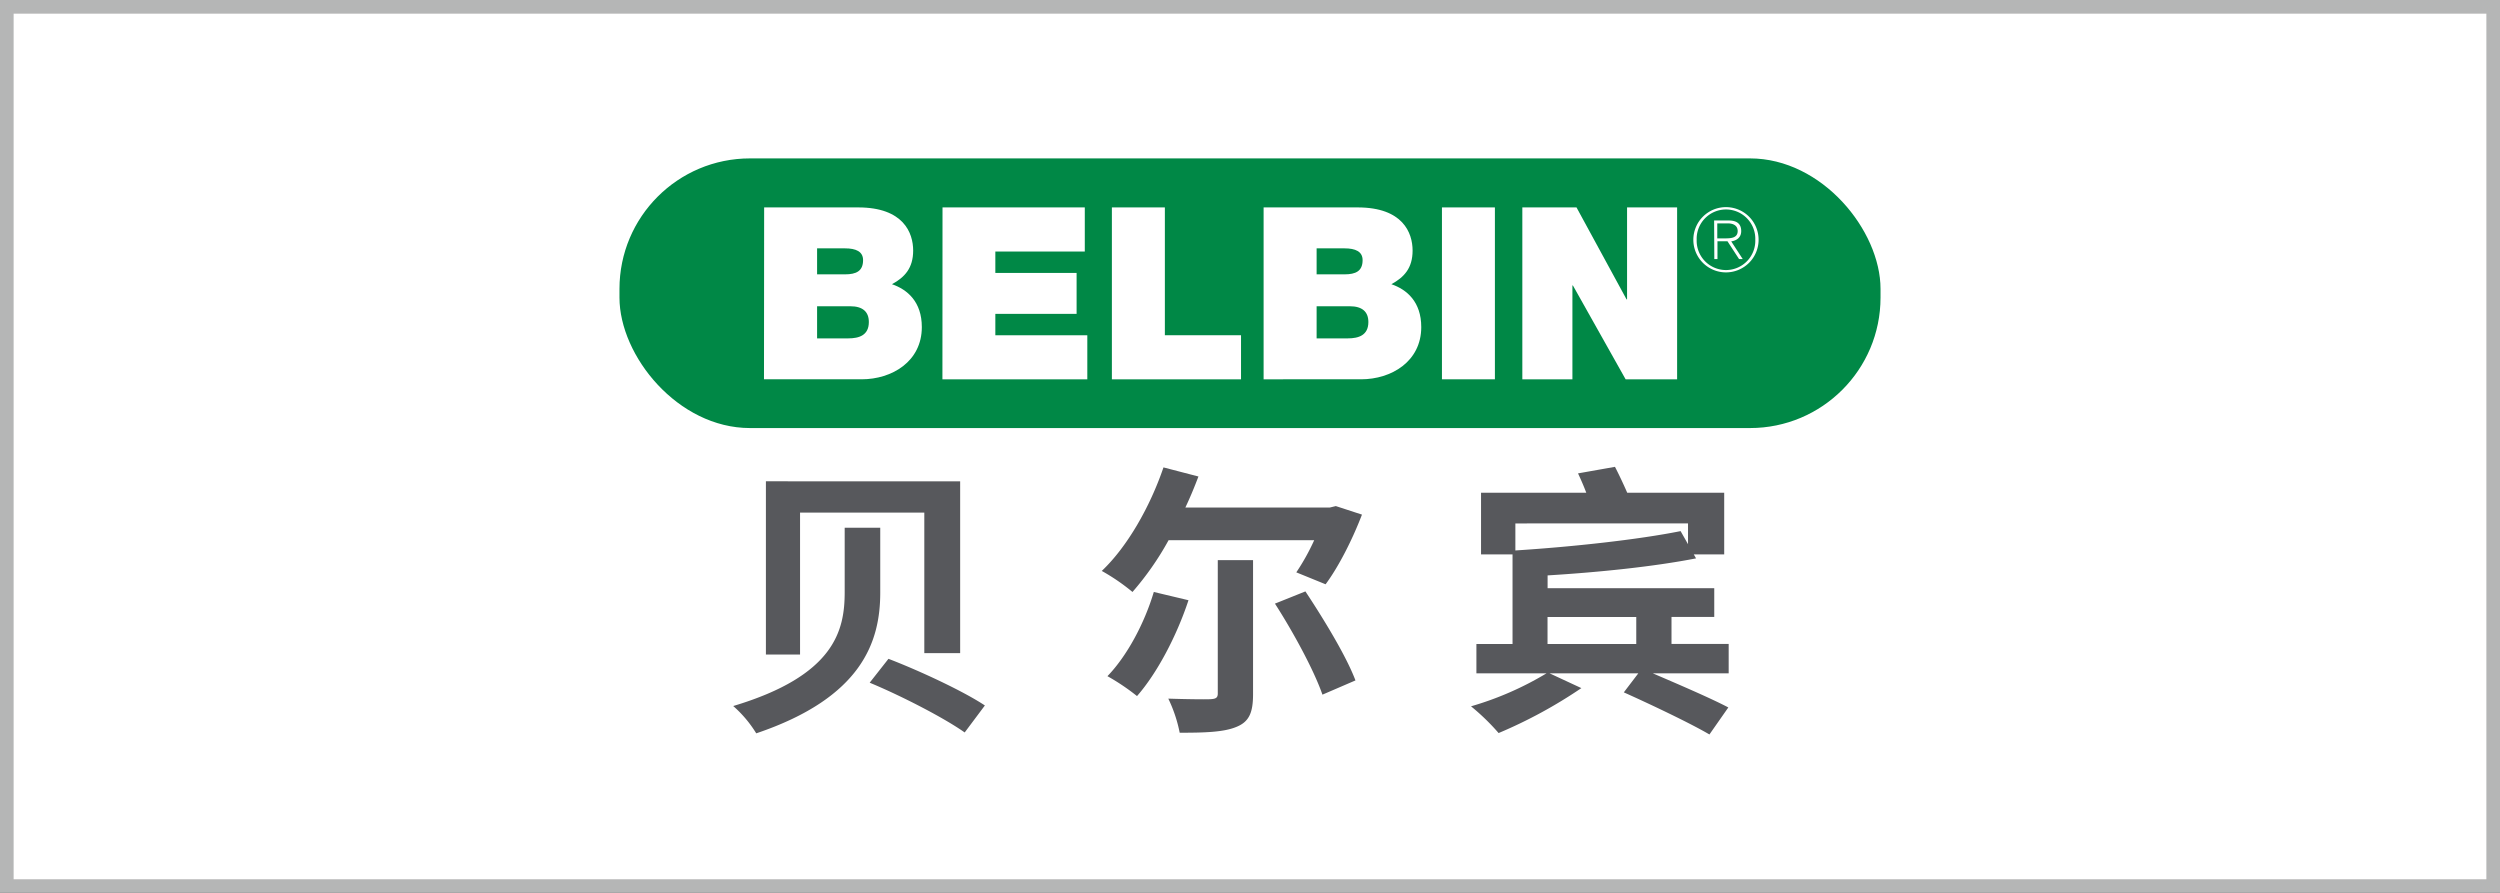 <svg id="图层_1" data-name="图层 1" xmlns="http://www.w3.org/2000/svg" viewBox="0 0 793.7 283.46"><rect x="0" y="0" width="793.7" height="283.46" fill="#333333" stroke="none"/><defs><style>.cls-1{fill:#fff;}.cls-2{fill:#b5b6b6;}.cls-3{fill:#008846;}.cls-4{fill:none;}.cls-5{fill:#57585c;}</style></defs><rect class="cls-1" x="2.16" y="2.16" width="789.37" height="279.14"/><path class="cls-2" d="M789.37,4.33V279.14H4.33V4.33h785M793.7,0H0V283.46H793.7V0Z"/><rect class="cls-3" x="196.67" y="50.29" width="400.36" height="85.61" rx="41.44"/><rect class="cls-4" x="196.67" y="50.29" width="400.36" height="85.61" rx="41.44"/><path class="cls-1" d="M242.6,65.85h29.88c14.37,0,17.43,8.1,17.43,13.69s-2.68,8.48-6.73,10.69c4.89,1.68,9.48,5.58,9.48,13.61,0,10.93-9.48,16.58-19.11,16.58h-31ZM259.41,87.1h8.87c3.51,0,5.73-1,5.73-4.51,0-2.75-2.29-3.74-5.73-3.74h-8.87Zm0,20.33h9.86c3.52,0,6.57-1,6.57-5.2,0-3.21-1.91-5-5.88-5H259.41Z"/><path class="cls-1" d="M299.23,65.85H344.4v14H316v6.8H341.8v13H316v6.79h29.2v14h-46Z"/><path class="cls-1" d="M353,65.85h16.82v40.58H394v14H353Z"/><path class="cls-1" d="M401.17,65.85h29.88c14.36,0,17.42,8.1,17.42,13.69S445.8,88,441.74,90.23c4.9,1.68,9.48,5.58,9.48,13.61,0,10.93-9.48,16.58-19.1,16.58H401.17ZM418,87.1h8.87c3.51,0,5.73-1,5.73-4.51,0-2.75-2.29-3.74-5.73-3.74H418Zm0,20.33h9.86c3.51,0,6.57-1,6.57-5.2,0-3.21-1.91-5-5.89-5H418Z"/><path class="cls-1" d="M457.79,65.85H474.6v54.57H457.79Z"/><path class="cls-1" d="M483.31,65.85h17.2l15.89,29.2h.16V65.85h15.89v54.57H516.1l-16.74-29.8h-.15v29.8h-15.9Z"/><path class="cls-1" d="M558.32,76.12A10.36,10.36,0,1,1,548,65.76,10.35,10.35,0,0,1,558.32,76.12Zm-19.66,0a9.31,9.31,0,1,0,18.61,0,9.31,9.31,0,1,0-18.61,0ZM544.2,70h4.6c2.76,0,4,1.17,4,3.38,0,2-1.43,3-3.17,3.25l3.66,5.62h-1.17l-3.68-5.65h-3.18v5.65h-1Zm1,5.68h2.59c1.87,0,3.89-.19,3.89-2.33,0-1.88-1.64-2.43-3.1-2.43h-3.38Z"/><path class="cls-5" d="M279.46,167.54v20.58c0,15.53-5.69,33.32-39.37,44.7a37.51,37.51,0,0,0-7.31-8.67c32.23-9.66,35.39-24,35.39-36.12V167.54Zm25.37-14.72v54.53H293.45v-44.6H254V207.8H243.16v-55Zm-22.76,56.34c9.66,3.7,23.66,10.2,30.61,14.81l-6.41,8.57c-6.5-4.6-19.95-11.55-30.16-15.8Z"/><path class="cls-5" d="M371,171.51a93.3,93.3,0,0,1-11.46,16.43,64.14,64.14,0,0,0-9.75-6.68c8.12-7.67,15.35-20.41,19.59-32.87l11.1,2.89c-1.26,3.34-2.61,6.6-4.15,9.85h45.87l1.9-.46,8.3,2.71c-3.07,8-7.4,16.53-11.55,22.12l-9.3-3.79a70,70,0,0,0,5.68-10.2Zm6.32,19.05c-3.79,11.47-10,23.2-16.34,30.43a69.64,69.64,0,0,0-9.39-6.32c6.14-6.32,11.74-16.71,14.72-26.73Zm9.3-12.73h11.2v42.53c0,5.95-1.26,8.84-5.42,10.47-4,1.62-9.93,1.8-17.87,1.8a44.66,44.66,0,0,0-3.62-10.83c5.24.18,11.65.27,13.37.18s2.34-.45,2.34-1.8Zm27.82,9.93c5.86,8.85,13,20.59,15.89,28.26l-10.48,4.52c-2.62-7.59-9.21-19.78-15.08-28.9Z"/><path class="cls-5" d="M548.82,213.76H524.71c8,3.44,18.33,7.86,24,10.84l-6,8.58c-6-3.53-18.51-9.48-27.18-13.37l4.61-6.05H491.94l10.11,4.7a151.2,151.2,0,0,1-26.27,14.27,70.75,70.75,0,0,0-8.76-8.49A100.58,100.58,0,0,0,491,213.76H468.73v-9.3H480.2V176h-10V156.43h33.41c-.82-2.17-1.81-4.42-2.62-6.14l11.73-2.08c1.27,2.44,2.71,5.51,3.89,8.22h30.79V176h-9.66l.72,1.27c-13.37,2.62-30.88,4.42-47.13,5.41v4.07h52.91v9.12H530.67v8.57h18.15ZM481.1,166.18v8.58c18.33-1.17,38.92-3.43,52.46-6.14l2.35,4.15v-6.59Zm10.21,38.28h28.17v-8.57H491.31Z"/></svg>